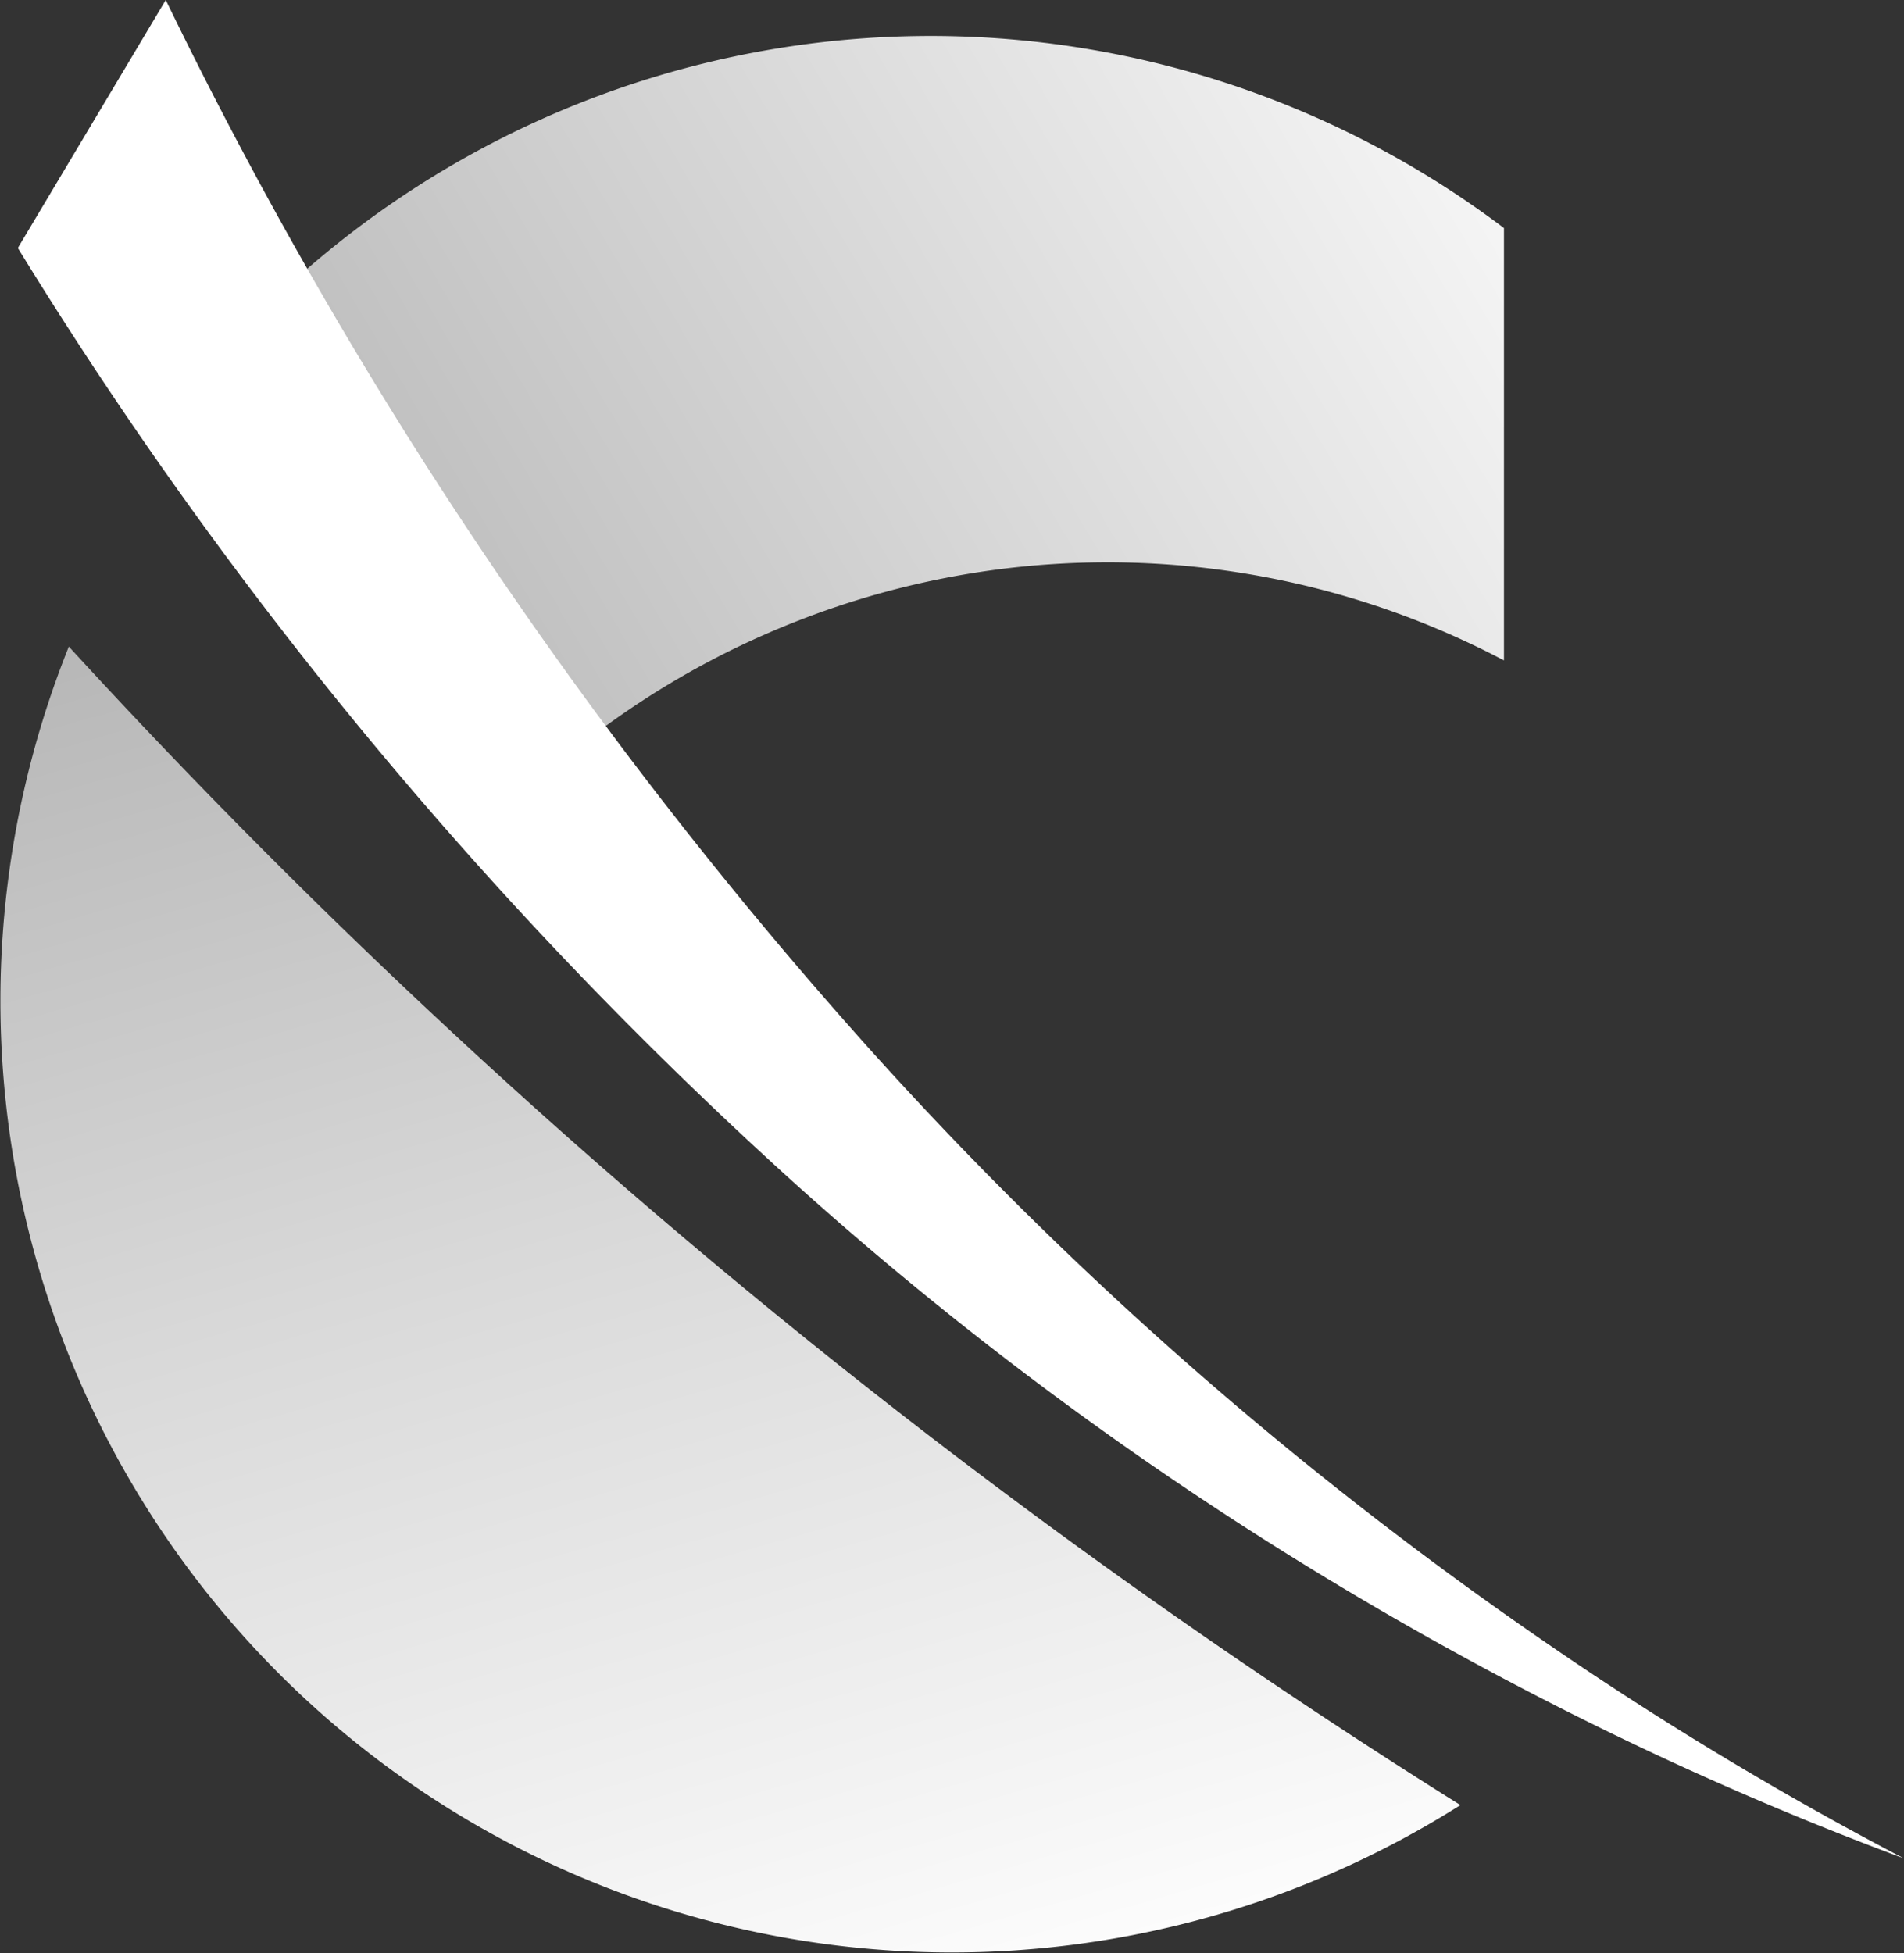 <svg xmlns="http://www.w3.org/2000/svg" xmlns:xlink="http://www.w3.org/1999/xlink" viewBox="0 0 128.08 131.37"><rect x="0" y="0" width="128.08" height="131.37" fill="#333333" stroke="none"/><defs><style>.cls-1{fill:url(#linear-gradient);}.cls-2{fill:url(#linear-gradient-2);}.cls-3{fill:#fff;}</style><linearGradient id="linear-gradient" x1="78.79" y1="201.55" x2="19.46" y2="-3.58" gradientUnits="userSpaceOnUse"><stop offset="0.3" stop-color="#fff"></stop><stop offset="0.59" stop-color="#d8d8d8"></stop><stop offset="0.84" stop-color="#b2b2b2"></stop></linearGradient><linearGradient id="linear-gradient-2" x1="110.12" y1="1.65" x2="18.2" y2="55.76" gradientUnits="userSpaceOnUse"><stop offset="0" stop-color="#fff"></stop><stop offset="1" stop-color="#b2b2b2"></stop></linearGradient></defs><g id="Layer_2" data-name="Layer 2"><g id="Layer_1-2" data-name="Layer 1"><path class="cls-1" d="M4.63,43.49a64,64,0,0,0,93.61,77.92A453.65,453.65,0,0,1,4.63,43.49Z"></path><path class="cls-2" d="M53.28,41.91a57.18,57.18,0,0,1,47.89,2.51V15.34a64,64,0,0,0-90,13q11.22,13.29,23.3,25.8A57.2,57.2,0,0,1,53.28,41.91Z"></path><path class="cls-3" d="M106.58,112.24a256.37,256.37,0,0,1-48.46-42.1A304.94,304.94,0,0,1,11.15,0L1.2,16.68a287.43,287.43,0,0,0,52.36,63,237.49,237.49,0,0,0,52.64,35.82A223.16,223.16,0,0,0,128.08,125,232.09,232.09,0,0,1,106.58,112.24Z"></path></g></g></svg>